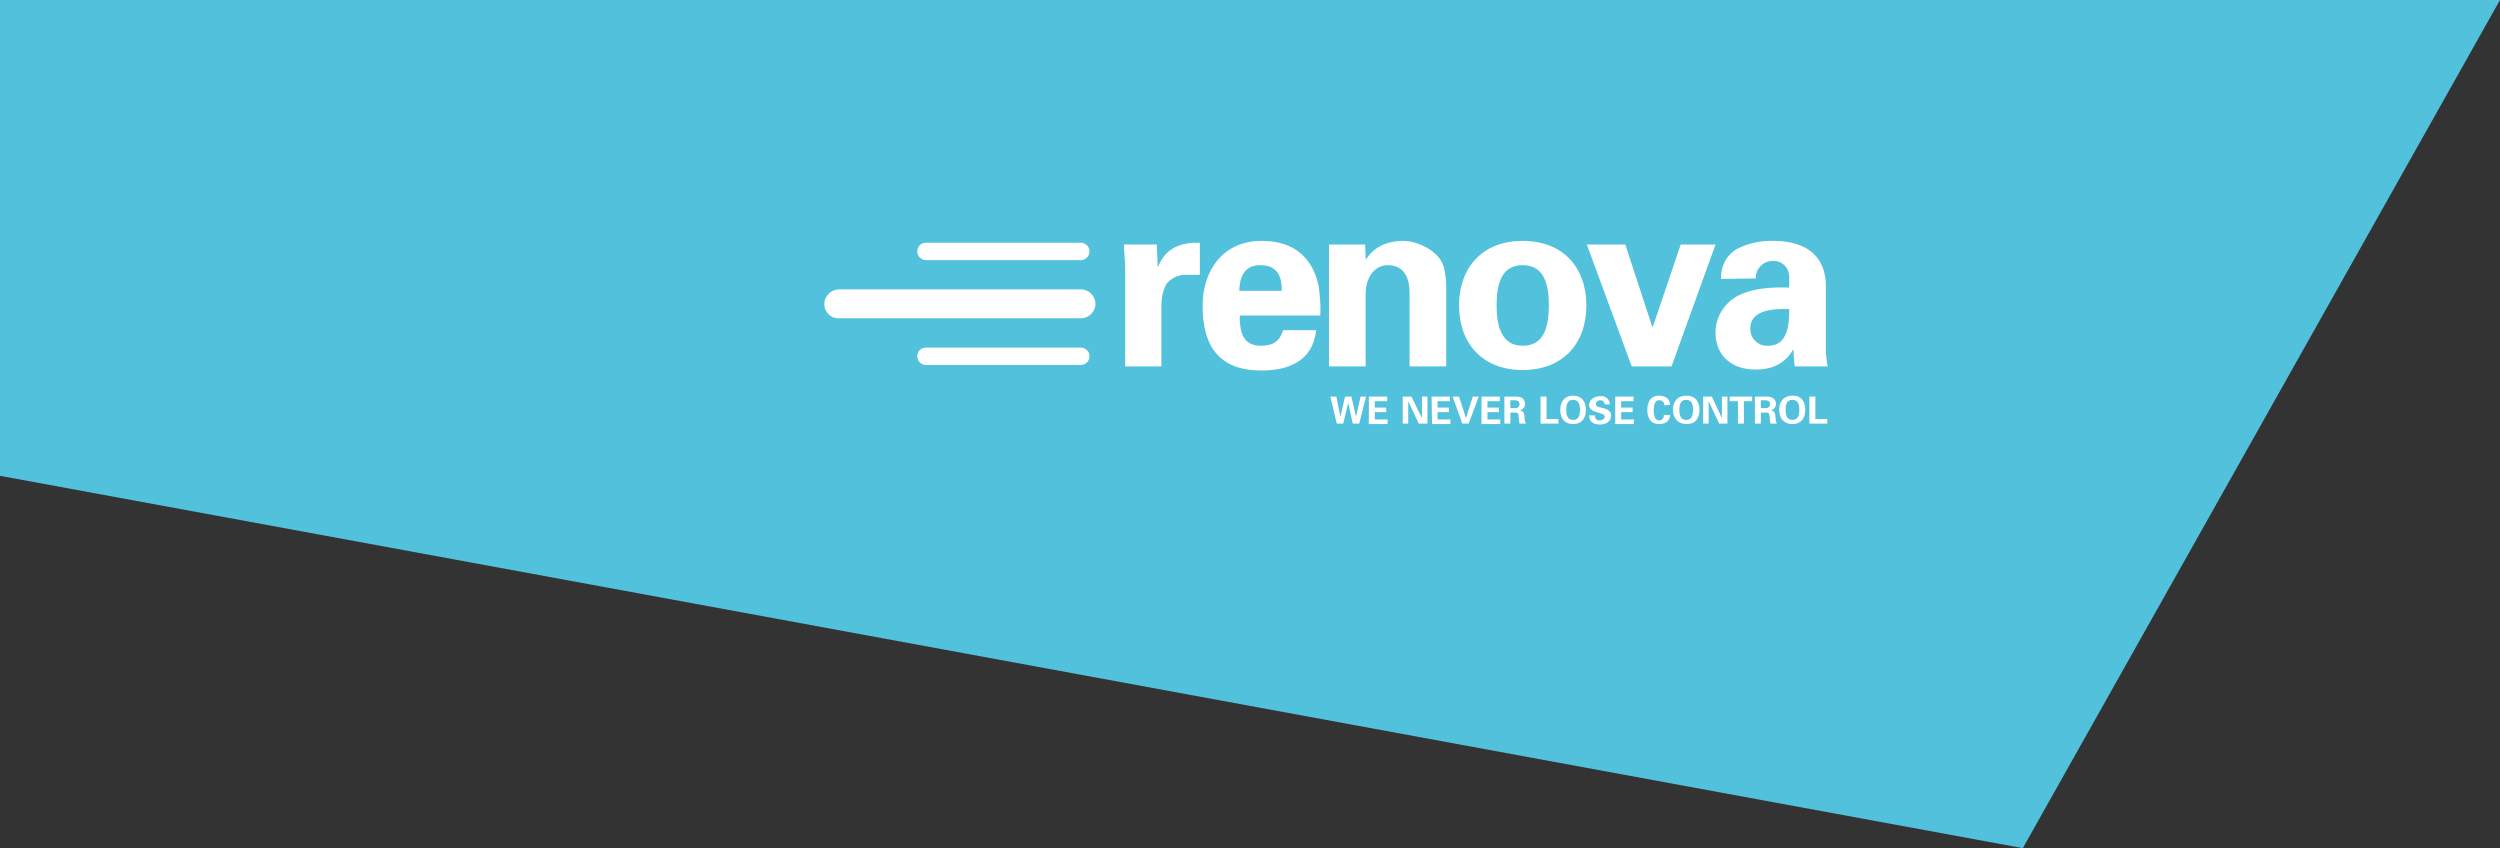 <?xml version="1.0" encoding="UTF-8"?>
<!-- Generator: Adobe Illustrator 27.9.0, SVG Export Plug-In . SVG Version: 6.00 Build 0)  -->
<svg xmlns="http://www.w3.org/2000/svg" xmlns:xlink="http://www.w3.org/1999/xlink" version="1.1" id="Livello_1" x="0px" y="0px" viewBox="0 0 545.9 185.2" style="enable-background:new 0 0 545.9 185.2;" xml:space="preserve">
<rect x="0" y="0" width="545.9" height="185.2" fill="#333333" stroke="none"/>
<style type="text/css">
	.st0{fill:#52C1DC;}
	.st1{fill:#FFFFFF;}
</style>
<g id="Livello_31">
	<g id="Header_Logo_w_cookie_graphic">
		<path id="Intersezione_2" class="st0" d="M0,103.9V0h545.9L441.7,185.2L0,103.9z"></path>
		<g id="Raggruppa_2228">
			<path id="Tracciato_1290" class="st1" d="M293.7,86.6h1.4l1,4.4l0,0l1-4.4h1.2l-1.5,5.9h-1.4l-1-4.5l0,0l-1.1,4.5h-1.4l-1.4-5.9     h1.3l0.9,4.4l0,0L293.7,86.6z"></path>
			<path id="Tracciato_1291" class="st1" d="M298.9,86.6h4v1h-2.7V89h2.5v1h-2.5v1.6h2.8v1h-4.1L298.9,86.6z"></path>
			<path id="Tracciato_1292" class="st1" d="M309.8,92.5l-2.3-4.9l0,0v4.9h-1.2v-5.9h1.9l2.3,4.7v-4.7h1.2v5.9H309.8z"></path>
			<path id="Tracciato_1293" class="st1" d="M312.6,86.6h4v1h-2.7V89h2.5v1h-2.5v1.6h2.8v1h-4L312.6,86.6z"></path>
			<path id="Tracciato_1294" class="st1" d="M317.2,86.6h1.4l1.5,4.7l0,0l1.5-4.7h1.3l-2.2,5.9h-1.4L317.2,86.6z"></path>
			<path id="Tracciato_1295" class="st1" d="M323.5,86.6h4v1h-2.7V89h2.5v1h-2.5v1.6h2.8v1h-4.1V86.6z"></path>
			<path id="Tracciato_1296" class="st1" d="M329.8,92.5h-1.3v-5.9h2.5c1,0,2,0.3,2,1.6c0,0.7-0.5,1.3-1.2,1.4l0,0     c1,0.1,1,0.7,1.1,1.5c0,0.5,0.1,1,0.3,1.4h-1.4c-0.1-0.5-0.2-1.1-0.2-1.6c0-0.3-0.1-0.8-0.5-0.8h-1.3V92.5z M329.8,89.1h1.1     c0.4,0.1,0.8-0.2,0.9-0.7c0-0.1,0-0.1,0-0.2c0-0.5-0.3-0.7-0.9-0.8h-1.1V89.1z"></path>
			<path id="Tracciato_1297" class="st1" d="M336.4,92.5v-5.9h1.3v4.9h2.6v1L336.4,92.5z"></path>
			<path id="Tracciato_1298" class="st1" d="M340.7,89.5c0-1.7,0.9-3.1,2.8-3.1s2.8,1.3,2.8,3.1s-0.9,3.1-2.8,3.1     S340.7,91.3,340.7,89.5 M342,89.5c0,1,0.2,2.2,1.5,2.2s1.5-1.2,1.5-2.2s-0.2-2.2-1.5-2.2S342,88.5,342,89.5"></path>
			<path id="Tracciato_1299" class="st1" d="M350.4,88.3c0-0.5-0.4-0.9-0.8-0.9c0,0,0,0,0,0h-0.1c-0.5,0-1,0.2-1,0.8     s0.6,0.7,1.1,0.8c0.9,0.2,2.2,0.5,2.2,1.7c0,1.5-1.3,2-2.5,2s-2.3-0.5-2.3-2h1.3c-0.1,0.5,0.2,1,0.7,1.1c0,0,0,0,0,0h0.2     c0.5,0,1.2-0.2,1.2-0.8s-0.9-0.7-1.4-0.9c-0.8-0.2-2-0.6-2-1.6c0-1.3,1.2-2,2.5-2c1-0.1,1.9,0.6,2,1.6c0,0.1,0,0.2,0,0.2     L350.4,88.3z"></path>
			<path id="Tracciato_1300" class="st1" d="M352.7,86.6h4v1H354V89h2.5v1H354v1.6h2.8v1h-4.1L352.7,86.6z"></path>
			<path id="Tracciato_1301" class="st1" d="M363.4,88.5c0.1-0.5-0.3-1-0.9-1.1c0,0-0.1,0-0.1,0h-0.2c-0.9,0-1.1,1.3-1.1,2.2     s0.2,2.2,1.1,2.2c0.5,0.1,1-0.3,1.1-0.9c0,0,0-0.1,0-0.1v-0.2h1.4c-0.1,1.5-1.1,2-2.5,2c-1.7,0-2.5-1.3-2.5-3.1s0.8-3.1,2.5-3.1     c1.4,0,2.4,0.6,2.5,2L363.4,88.5z"></path>
			<path id="Tracciato_1302" class="st1" d="M365.3,89.5c0-1.7,0.9-3.1,2.9-3.1s2.9,1.3,2.9,3.1s-0.9,3.1-2.8,3.1     S365.3,91.3,365.3,89.5 M366.7,89.5c0,1,0.2,2.2,1.5,2.2s1.5-1.2,1.5-2.2s-0.2-2.2-1.5-2.2S366.7,88.5,366.7,89.5"></path>
			<path id="Tracciato_1303" class="st1" d="M375.4,92.5l-2.3-4.9l0,0v4.9h-1.2v-5.9h1.9l2.2,4.7l0,0v-4.7h1.2v5.9H375.4z"></path>
			<path id="Tracciato_1304" class="st1" d="M377.8,86.6h4.8v1h-1.8v4.9h-1.3v-4.9h-1.8V86.6z"></path>
			<path id="Tracciato_1305" class="st1" d="M384.5,92.5h-1.3v-5.9h2.5c1,0,2.1,0.3,2.1,1.6c0,0.7-0.5,1.3-1.2,1.4l0,0     c1,0.1,1,0.7,1.1,1.5c0,0.5,0.1,1,0.3,1.4h-1.4c-0.1-0.5-0.2-1.1-0.2-1.6c0-0.3-0.1-0.8-0.5-0.8h-1.4L384.5,92.5z M384.5,89.1     h1.1c0.4,0.1,0.8-0.2,0.9-0.7c0-0.1,0-0.1,0-0.2c0-0.5-0.3-0.7-0.9-0.8h-1.1V89.1z"></path>
			<path id="Tracciato_1306" class="st1" d="M388.5,89.5c0-1.7,0.9-3.1,2.9-3.1s2.8,1.3,2.8,3.1s-0.9,3.1-2.8,3.1     S388.5,91.3,388.5,89.5 M389.9,89.5c0,1,0.2,2.2,1.5,2.2s1.5-1.2,1.5-2.2s-0.2-2.2-1.5-2.2S389.9,88.5,389.9,89.5"></path>
			<path id="Tracciato_1307" class="st1" d="M395.1,92.5v-5.9h1.3v4.9h2.6v1L395.1,92.5z"></path>
			<path id="Tracciato_1308" class="st1" d="M252.6,53.4l0.2,4.8h0.1c1.7-4.2,5.1-5.3,9.1-5.2v7h-3.4c-1.5,0.1-2.9,0.8-3.9,2     c-0.8,1.5-1.1,3.1-1.1,4.7V80h-7.9V58.7c0-1.1-0.2-3.3-0.3-5.3L252.6,53.4z"></path>
			<path id="Tracciato_1309" class="st1" d="M270.7,68.8c0,3.4,0.5,6.7,4.6,6.7c2.8,0,4.1-1,4.9-3.4h7.2c-0.7,6.6-5.8,8.8-12,8.8     c-9.1,0-12.8-5.2-12.8-14.1c0-8,4.7-14.2,12.8-14.2c5,0,9.1,1.7,11.4,6.4c0.7,1.5,1.2,3.1,1.3,4.8c0.2,1.7,0.3,3.4,0.2,5.1H270.7     z M279.9,63.5c0-2.9-0.8-5.6-4.7-5.6c-3.6,0-4.5,2.7-4.6,5.6H279.9z"></path>
			<path id="Tracciato_1310" class="st1" d="M298.2,56.4l0.1,0.2c1.6-2.4,4.1-4,8.2-4c2.7,0,7.8,2,8.8,5.8c0.3,1.4,0.5,2.8,0.5,4.2     V80h-8V64c0-2.9-0.9-6.1-4.8-6.1c-2.5,0-4.7,2.2-4.8,6.1v16h-8V53.4h7.9L298.2,56.4z"></path>
			<path id="Tracciato_1311" class="st1" d="M332.5,80.8c-8.7,0-13.9-5.7-13.9-14.1s5.2-14.1,13.9-14.1s13.9,5.7,13.9,14.1     S341.2,80.8,332.5,80.8 M332.5,75.5c4.9,0,5.7-4.6,5.7-8.8s-0.8-8.8-5.7-8.8s-5.7,4.6-5.7,8.8S327.7,75.5,332.5,75.5"></path>
			<path id="Tracciato_1312" class="st1" d="M346.5,53.4h8.4l5.9,18h0.1l6.1-18h7.6L365,80h-8.7L346.5,53.4z"></path>
			<path id="Tracciato_1313" class="st1" d="M375.8,60.9c-0.1-2.7,1.2-5.3,3.6-6.6c2.4-1.2,5.1-1.8,7.9-1.7c5.4,0,11.4,2,11.4,10     v14.5c0.1,1,0.2,2,0.4,2.9h-7.2c-0.2-1.2-0.2-2.4-0.3-3.6h-0.1c-1.8,3.1-4.6,4.3-8.2,4.3c-5,0-8.7-2.9-8.7-8.1     c0-3.7,2.3-7,5.7-8.4c3.2-1.4,7.2-1.5,10.4-1.4v-2.5c-0.1-1.9-1.6-3.4-3.5-3.3c0,0,0,0,0,0H387c-2,0-3.6,1.7-3.6,3.6c0,0,0,0,0,0     v0.2L375.8,60.9z M382.2,71.7c-0.1,2.1,1.6,3.8,3.6,3.8h0.3c4.4,0,4.6-4.9,4.6-8C387.9,67.4,382.2,67.4,382.2,71.7"></path>
			<path id="Tracciato_1314" class="st1" d="M180,66.4c0-1.8,1.5-3.2,3.2-3.2h52.7c1.7-0.1,3.2,1.3,3.3,3c0.1,1.7-1.3,3.2-3,3.3     c-0.1,0-0.2,0-0.3,0h-52.7C181.5,69.6,180,68.2,180,66.4C180,66.4,180,66.4,180,66.4"></path>
			<path id="Tracciato_1315" class="st1" d="M236,56.8h-33.8c-1,0-1.9-0.8-1.9-1.9s0.8-1.9,1.9-1.9H236c1,0,1.9,0.8,1.9,1.9     S237,56.8,236,56.8L236,56.8"></path>
			<path id="Tracciato_1316" class="st1" d="M236,79.7h-33.8c-1,0-1.9-0.8-1.9-1.9s0.8-1.9,1.9-1.9H236c1,0,1.9,0.8,1.9,1.9     S237,79.7,236,79.7L236,79.7"></path>
		</g>
	</g>
</g>
</svg>
